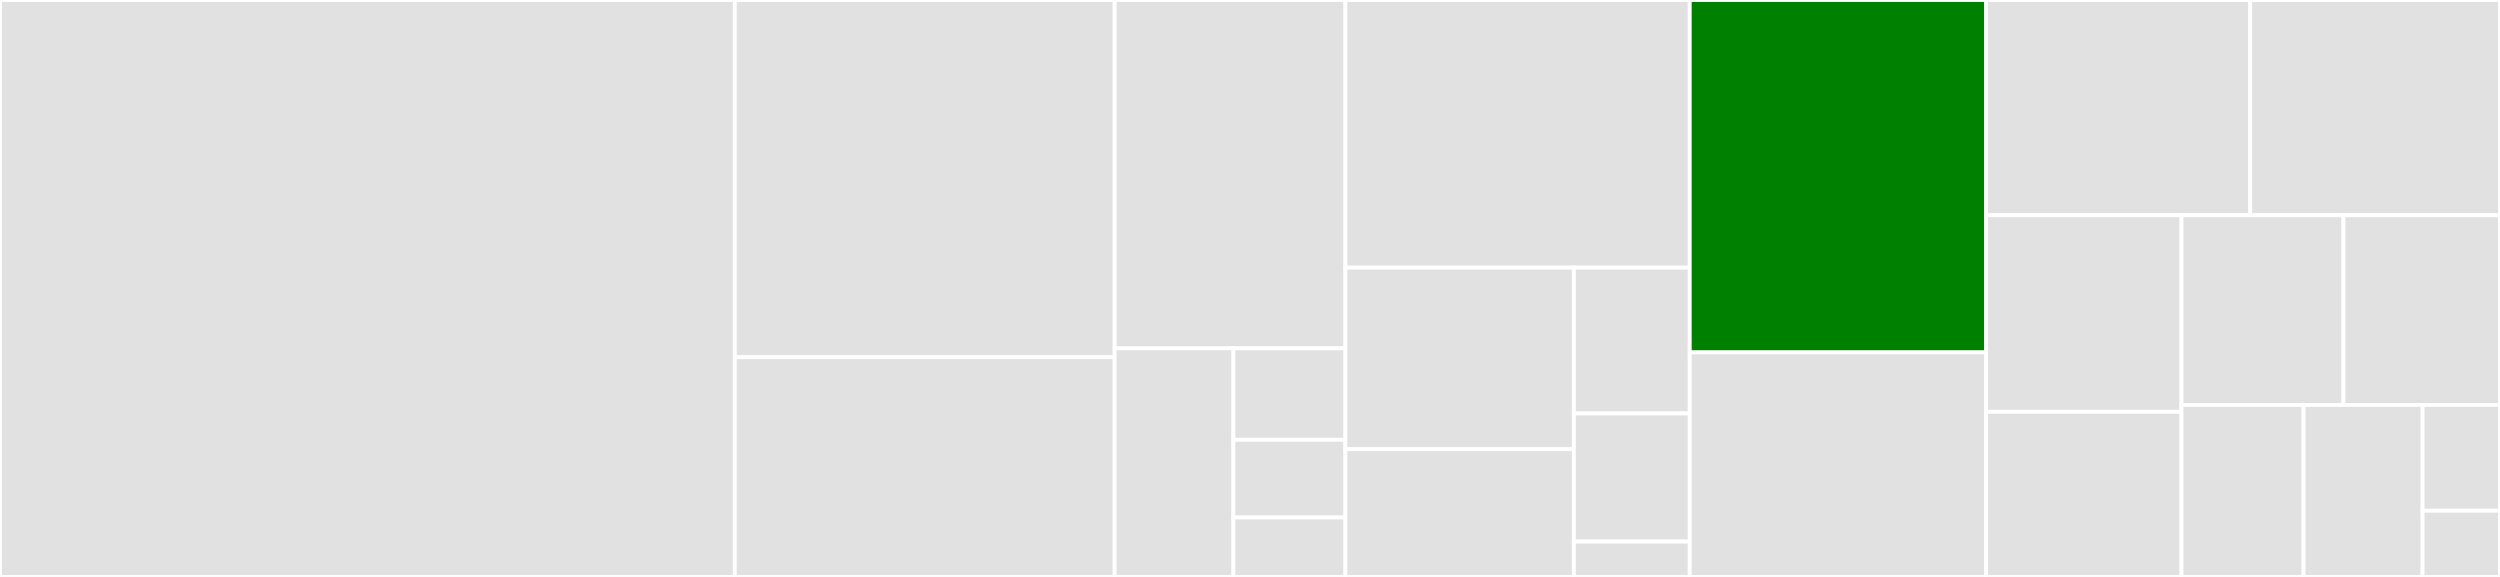 <svg baseProfile="full" width="650" height="150" viewBox="0 0 650 150" version="1.1"
xmlns="http://www.w3.org/2000/svg" xmlns:ev="http://www.w3.org/2001/xml-events"
xmlns:xlink="http://www.w3.org/1999/xlink">

<rect x="0" y="0" width="650" height="150" fill="#333333" stroke="none"/>

<style>rect.s{mask:url(#mask);}</style>
<defs>
  <pattern id="white" width="4" height="4" patternUnits="userSpaceOnUse" patternTransform="rotate(45)">
    <rect width="2" height="2" transform="translate(0,0)" fill="white"></rect>
  </pattern>
  <mask id="mask">
    <rect x="0" y="0" width="100%" height="100%" fill="url(#white)"></rect>
  </mask>
</defs>

<rect x="0" y="0" width="191.054" height="150.0" fill="#e1e1e1" stroke="white" stroke-width="1" class=" tooltipped" data-content="bscript/interpreter/operations.go"><title>bscript/interpreter/operations.go</title></rect>
<rect x="191.054" y="0" width="98.758" height="92.874" fill="#e1e1e1" stroke="white" stroke-width="1" class=" tooltipped" data-content="bscript/interpreter/thread.go"><title>bscript/interpreter/thread.go</title></rect>
<rect x="191.054" y="92.874" width="98.758" height="57.126" fill="#e1e1e1" stroke="white" stroke-width="1" class=" tooltipped" data-content="bscript/interpreter/opcodeparser.go"><title>bscript/interpreter/opcodeparser.go</title></rect>
<rect x="289.812" y="0" width="59.993" height="90.577" fill="#e1e1e1" stroke="white" stroke-width="1" class=" tooltipped" data-content="bscript/interpreter/stack.go"><title>bscript/interpreter/stack.go</title></rect>
<rect x="289.812" y="90.577" width="30.87" height="59.423" fill="#e1e1e1" stroke="white" stroke-width="1" class=" tooltipped" data-content="bscript/interpreter/scriptnum.go"><title>bscript/interpreter/scriptnum.go</title></rect>
<rect x="320.682" y="90.577" width="29.123" height="23.769" fill="#e1e1e1" stroke="white" stroke-width="1" class=" tooltipped" data-content="bscript/interpreter/config.go"><title>bscript/interpreter/config.go</title></rect>
<rect x="320.682" y="114.346" width="29.123" height="20.204" fill="#e1e1e1" stroke="white" stroke-width="1" class=" tooltipped" data-content="bscript/interpreter/error.go"><title>bscript/interpreter/error.go</title></rect>
<rect x="320.682" y="134.55" width="29.123" height="15.45" fill="#e1e1e1" stroke="white" stroke-width="1" class=" tooltipped" data-content="bscript/interpreter/engine.go"><title>bscript/interpreter/engine.go</title></rect>
<rect x="349.805" y="0" width="89.528" height="69.588" fill="#e1e1e1" stroke="white" stroke-width="1" class=" tooltipped" data-content="bscript/script.go"><title>bscript/script.go</title></rect>
<rect x="349.805" y="69.588" width="59.398" height="47.199" fill="#e1e1e1" stroke="white" stroke-width="1" class=" tooltipped" data-content="bscript/oppushdata.go"><title>bscript/oppushdata.go</title></rect>
<rect x="349.805" y="116.786" width="59.398" height="33.214" fill="#e1e1e1" stroke="white" stroke-width="1" class=" tooltipped" data-content="bscript/address.go"><title>bscript/address.go</title></rect>
<rect x="409.203" y="69.588" width="30.13" height="37.909" fill="#e1e1e1" stroke="white" stroke-width="1" class=" tooltipped" data-content="bscript/addressvalidation.go"><title>bscript/addressvalidation.go</title></rect>
<rect x="409.203" y="107.496" width="30.13" height="33.314" fill="#e1e1e1" stroke="white" stroke-width="1" class=" tooltipped" data-content="bscript/bip276.go"><title>bscript/bip276.go</title></rect>
<rect x="409.203" y="140.81" width="30.13" height="9.19" fill="#e1e1e1" stroke="white" stroke-width="1" class=" tooltipped" data-content="bscript/unlockingscript.go"><title>bscript/unlockingscript.go</title></rect>
<rect x="439.333" y="0" width="77.068" height="91.617" fill="green" stroke="white" stroke-width="1" class=" tooltipped" data-content="tx.go"><title>tx.go</title></rect>
<rect x="439.333" y="91.617" width="77.068" height="58.383" fill="#e1e1e1" stroke="white" stroke-width="1" class=" tooltipped" data-content="signaturehash.go"><title>signaturehash.go</title></rect>
<rect x="516.4" y="0" width="68.655" height="55.959" fill="#e1e1e1" stroke="white" stroke-width="1" class=" tooltipped" data-content="txoutput.go"><title>txoutput.go</title></rect>
<rect x="585.056" y="0" width="64.944" height="55.959" fill="#e1e1e1" stroke="white" stroke-width="1" class=" tooltipped" data-content="fees.go"><title>fees.go</title></rect>
<rect x="516.4" y="55.959" width="50.79" height="51.109" fill="#e1e1e1" stroke="white" stroke-width="1" class=" tooltipped" data-content="input.go"><title>input.go</title></rect>
<rect x="516.4" y="107.068" width="50.79" height="42.932" fill="#e1e1e1" stroke="white" stroke-width="1" class=" tooltipped" data-content="output.go"><title>output.go</title></rect>
<rect x="567.19" y="55.959" width="42.107" height="49.32" fill="#e1e1e1" stroke="white" stroke-width="1" class=" tooltipped" data-content="txinput.go"><title>txinput.go</title></rect>
<rect x="609.297" y="55.959" width="40.703" height="49.32" fill="#e1e1e1" stroke="white" stroke-width="1" class=" tooltipped" data-content="txchange.go"><title>txchange.go</title></rect>
<rect x="567.19" y="105.278" width="31.731" height="44.722" fill="#e1e1e1" stroke="white" stroke-width="1" class=" tooltipped" data-content="txsign.go"><title>txsign.go</title></rect>
<rect x="598.921" y="105.278" width="30.957" height="44.722" fill="#e1e1e1" stroke="white" stroke-width="1" class=" tooltipped" data-content="varint.go"><title>varint.go</title></rect>
<rect x="629.878" y="105.278" width="20.122" height="27.521" fill="#e1e1e1" stroke="white" stroke-width="1" class=" tooltipped" data-content="localsigner.go"><title>localsigner.go</title></rect>
<rect x="629.878" y="132.799" width="20.122" height="17.201" fill="#e1e1e1" stroke="white" stroke-width="1" class=" tooltipped" data-content="bytemanipulation.go"><title>bytemanipulation.go</title></rect>
</svg>
